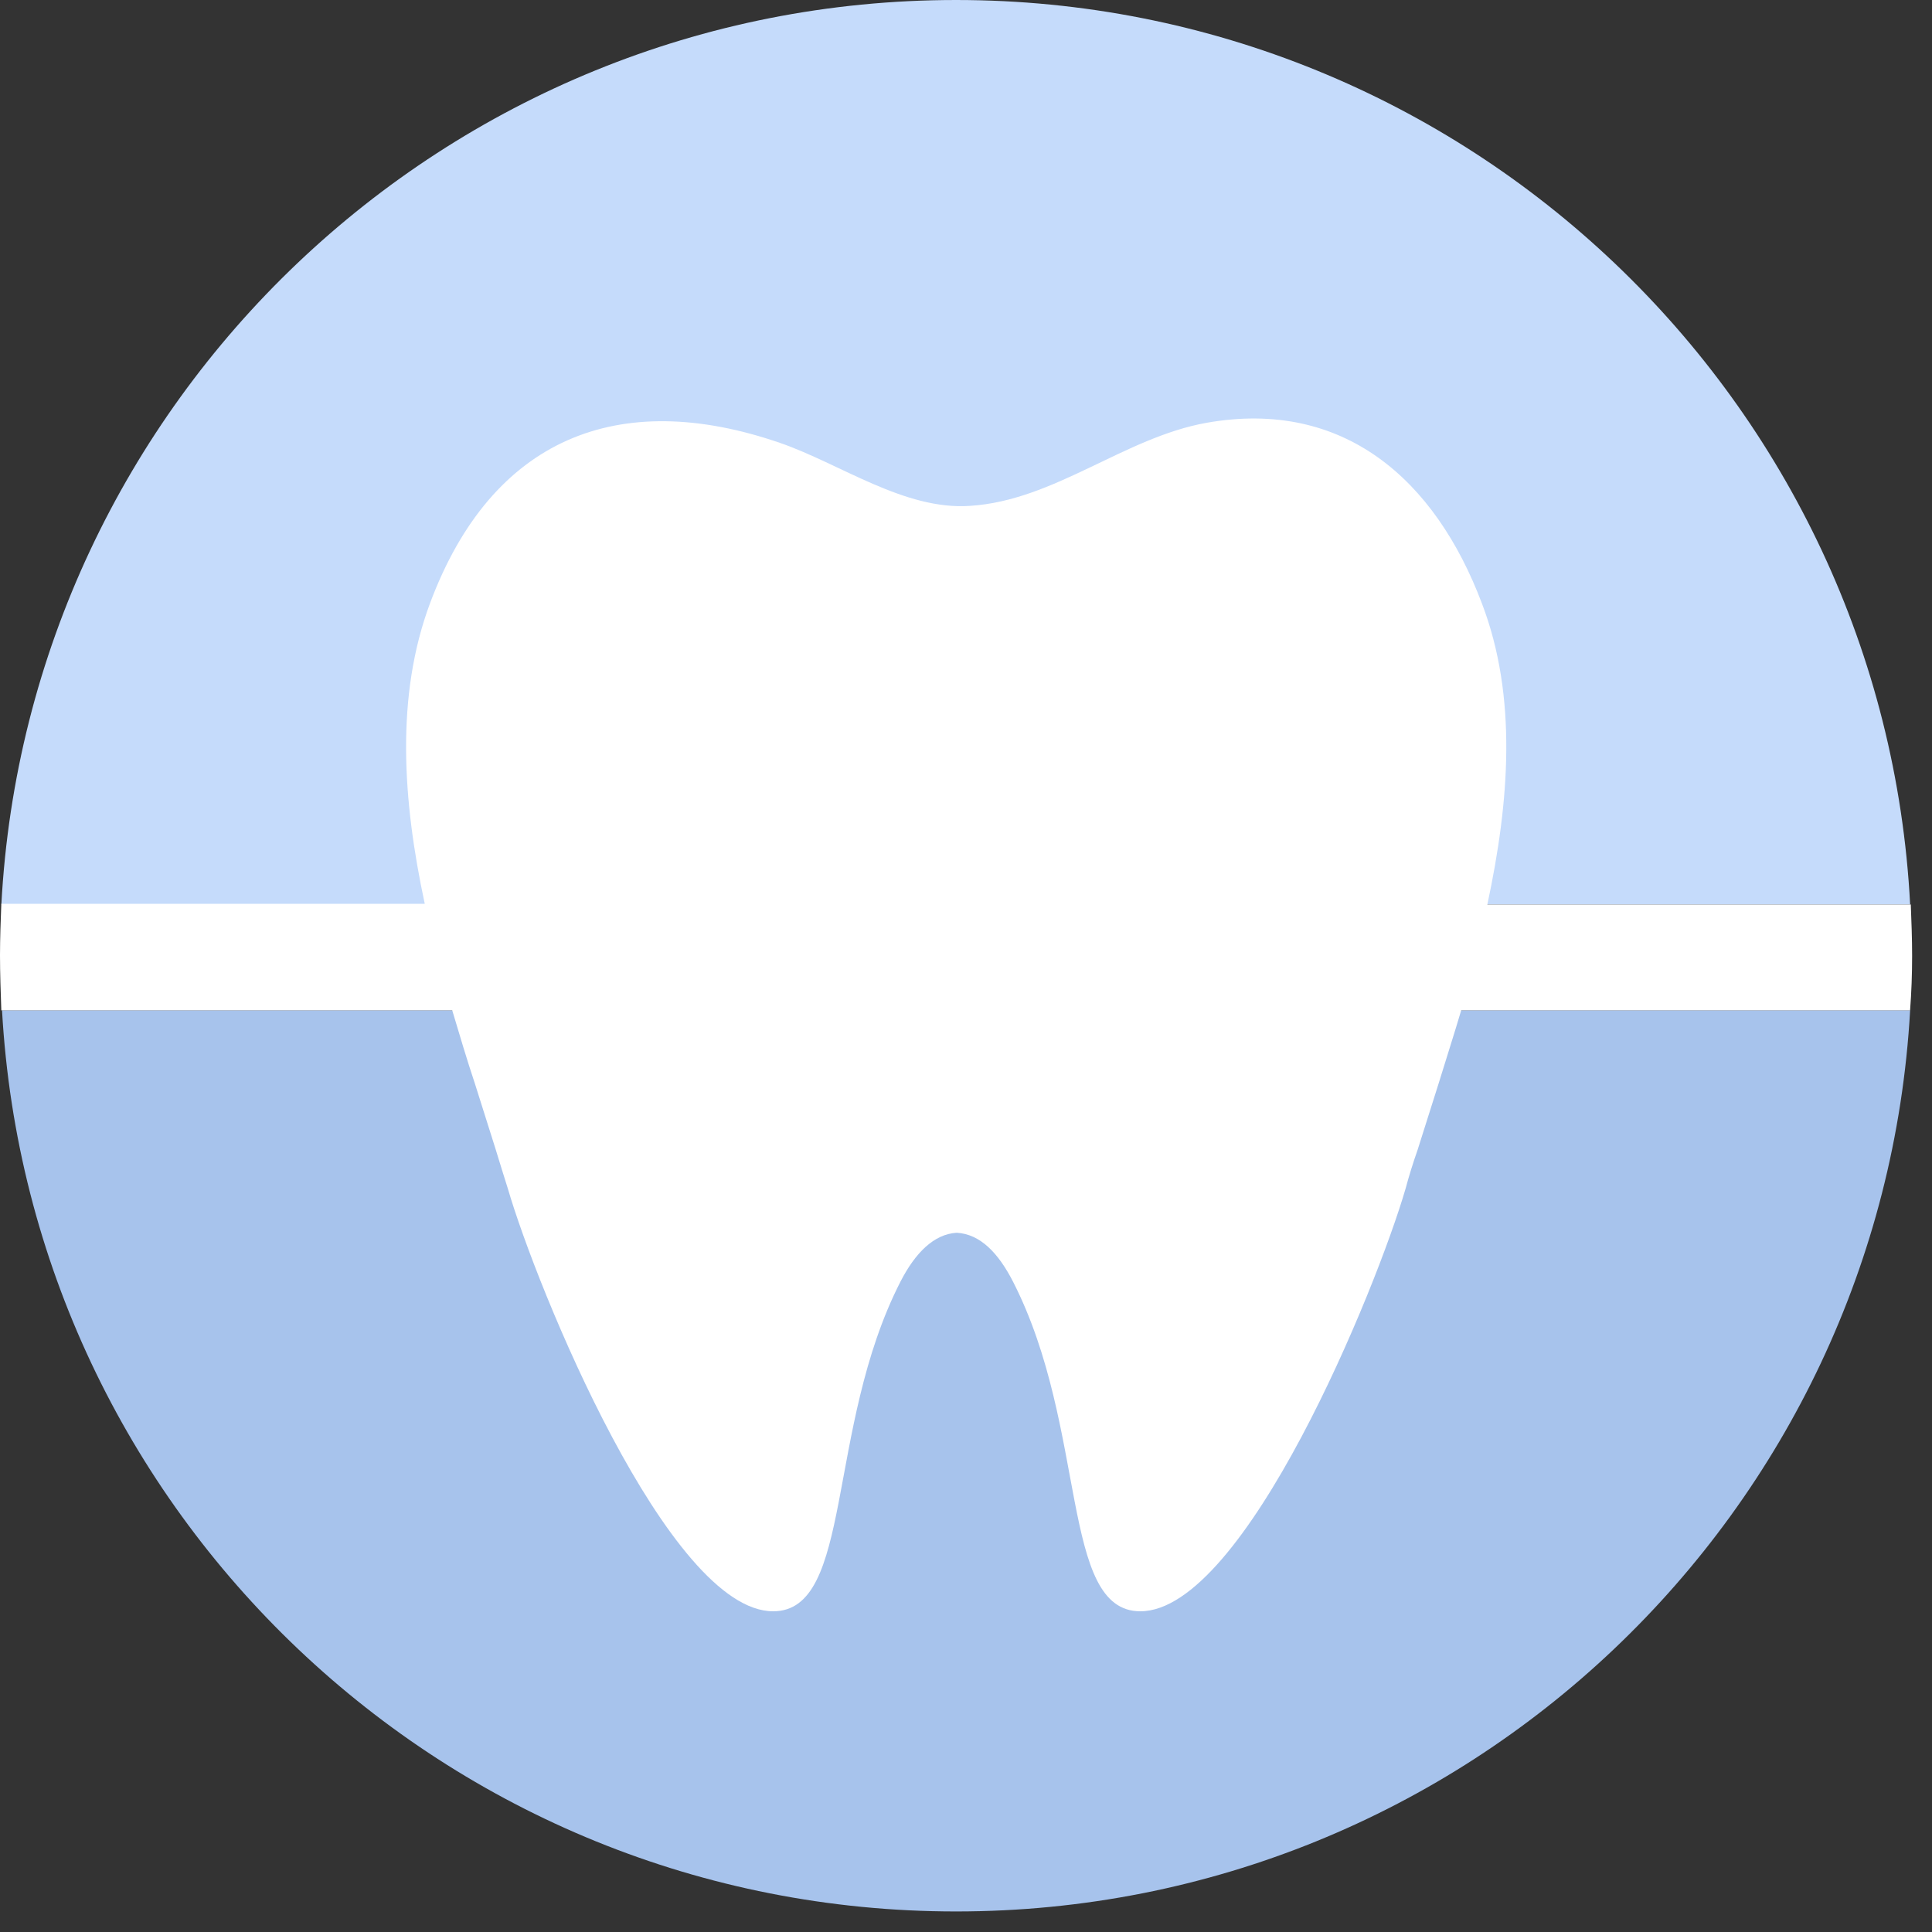 <svg width="41" height="41" viewBox="0 0 41 41" fill="none" xmlns="http://www.w3.org/2000/svg">
<rect x="0" y="0" width="41" height="41" fill="#333333" stroke="none"/>
<path d="M20.289 40.564C31.109 40.564 39.938 32.104 40.536 21.44H0.043C0.64 32.104 9.469 40.564 20.289 40.564Z" fill="#A7C3EC"/>
<path d="M20.289 0C9.455 0 0.597 8.502 0.029 19.194H40.536C39.981 8.502 31.123 0 20.289 0Z" fill="#C5DBFB"/>
<path d="M40.578 20.289C40.578 19.919 40.564 19.564 40.55 19.194H31.564C32.033 17.005 32.204 14.787 31.45 12.81C30.455 10.166 28.507 8.46 25.607 8.972C23.858 9.284 22.379 10.621 20.588 10.735C19.194 10.834 17.829 9.839 16.55 9.398C13.123 8.218 10.436 9.299 9.128 12.796C8.389 14.773 8.545 16.991 9.014 19.18H0.028C0.014 19.535 0 19.905 0 20.275C0 20.659 0.014 21.057 0.028 21.441H9.597C9.754 21.967 9.91 22.493 10.081 23.005L10.521 24.398C10.607 24.682 10.692 24.953 10.777 25.223C11.389 27.327 14.19 34.194 16.408 34.194C18.114 34.194 17.517 30.313 19.109 27.199C19.422 26.588 19.82 26.189 20.303 26.161C20.801 26.189 21.185 26.588 21.498 27.199C23.09 30.313 22.493 34.194 24.199 34.194C26.417 34.194 29.218 27.327 29.829 25.223C29.901 24.953 29.986 24.682 30.085 24.398L30.526 23.005C30.683 22.493 30.853 21.967 31.009 21.441H40.535C40.564 21.057 40.578 20.673 40.578 20.289Z" fill="white"/>
</svg>
